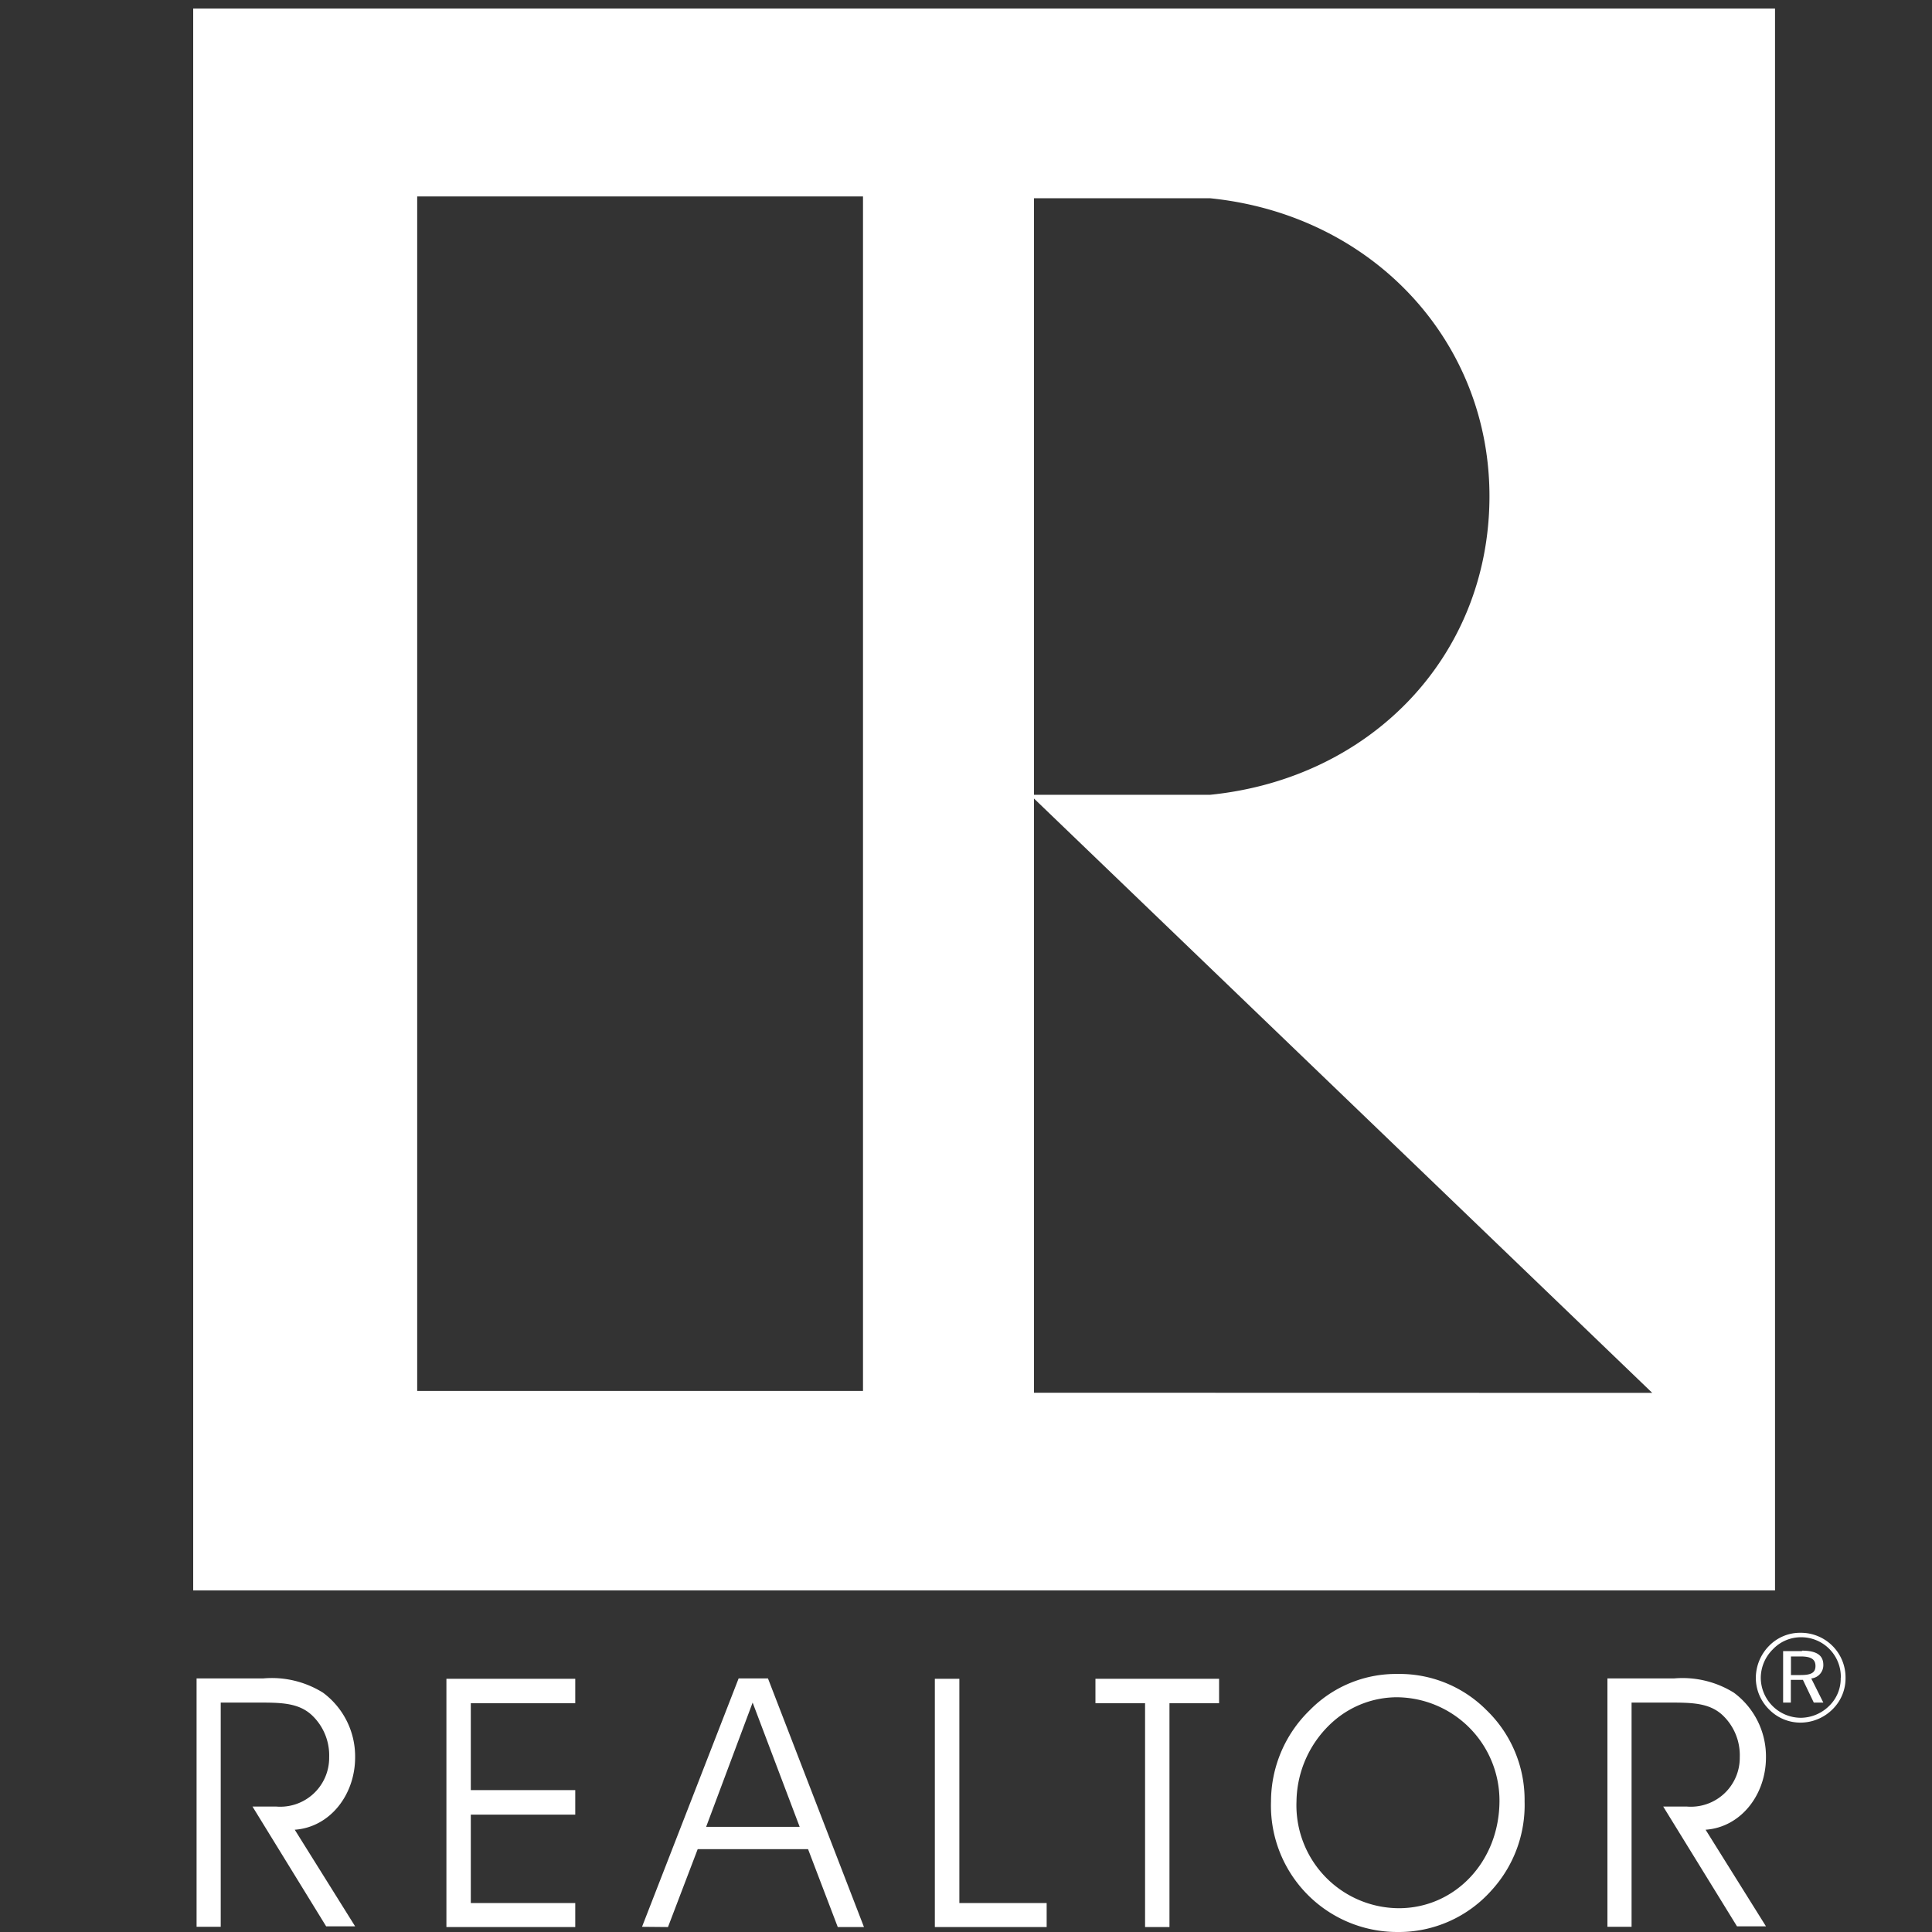 <?xml version="1.0" encoding="utf-8"?><svg focusable="false" aria-hidden="true" data-name="REALTOR Logo" xmlns="http://www.w3.org/2000/svg" viewBox="0 0 160 160" width="160" height="160"><rect x="0" y="0" width="160" height="160" fill="#333333" stroke="none"/><path fill="#FFFFFF" d="M18.27 141h3c1.94 0 3.39 0 4.51 1a4.57 4.57 0 0 1 1.48 3.53 4.05 4.05 0 0 1-4.4 4.08h-1.95l6.1 9.92h2.4l-5-8c2.89-.2 5-2.86 5-6a6.57 6.57 0 0 0-2.66-5.35A8 8 0 0 0 21.8 139h-5.52v20.57h2V141zm20.72 7.25v-7.2h8.65v-2.02H36.97v20.56h10.67v-1.99h-8.65v-7.32h8.65v-2.03h-8.65m27.24 3.04h-7.75L62.33 141l3.91 10.33zm-10.91 8.3l2.46-6.45h9.14l2.46 6.45h2.17L63.6 139h-2.43l-8 20.57zm31.36 0v-1.99h-7.23v-18.57h-2.03v20.56h9.26m10.17 0v-18.54h4.11v-2.02H90.72v2.02h4.11v18.54h2.02m8.41-10.41A10.46 10.46 0 0 0 115.7 160a10.27 10.27 0 0 0 7.84-3.47 10.46 10.46 0 0 0 2.72-7.35 10.31 10.31 0 0 0-3.15-7.55 10.15 10.15 0 0 0-7.38-3 10 10 0 0 0-7.26 3 10.54 10.54 0 0 0-3.21 7.58zm2.11 0a9 9 0 0 1 3.15-6.71 8 8 0 0 1 5.18-1.91 8.56 8.56 0 0 1 8.48 8.56c0 5.06-3.7 8.91-8.33 8.91a8.52 8.52 0 0 1-8.48-8.85zM135.1 141h3c1.94 0 3.39 0 4.51 1a4.56 4.56 0 0 1 1.47 3.53 4.05 4.05 0 0 1-4.4 4.08h-1.94l6.11 9.92h2.4l-5-8c2.89-.2 5-2.86 5-6a6.57 6.57 0 0 0-2.66-5.35 8.05 8.05 0 0 0-4.95-1.18h-5.52v20.57h2V141zM16 .71v131h131V.71zm69.63 15.71h14.6c13.47 1.37 23.24 11.89 23.12 24.91s-9.78 23.13-23.12 24.49h-14.6zm-14.16 98.77H34.55V16.27h36.92zm14.16.15V66.13l51.2 49.22zm63.49 19.88a3.58 3.58 0 0 0-2.6 1.07 3.8 3.8 0 0 0-1.11 2.65 3.67 3.67 0 0 0 1.09 2.62 3.63 3.63 0 0 0 2.62 1.1 3.78 3.78 0 0 0 2.65-1.11 3.59 3.59 0 0 0 1.07-2.61 3.7 3.7 0 0 0-3.72-3.72zm3.32 3.73a3.15 3.15 0 0 1-.94 2.31 3.38 3.38 0 0 1-2.37 1 3.33 3.33 0 0 1-3.31-3.31 3.34 3.34 0 0 1 1-2.36 3.2 3.2 0 0 1 2.31-1 3.28 3.28 0 0 1 3.32 3.33zm-3.2-2.21h-1.57V141h.64v-1.88h1l.9 1.88h.79l-1-2a1.1 1.1 0 0 0 1-1.12c0-.82-.59-1.18-1.77-1.18zm-.12.44c.84 0 1.23.22 1.23.79s-.38.75-1.23.75h-.8v-1.54z"/></svg>